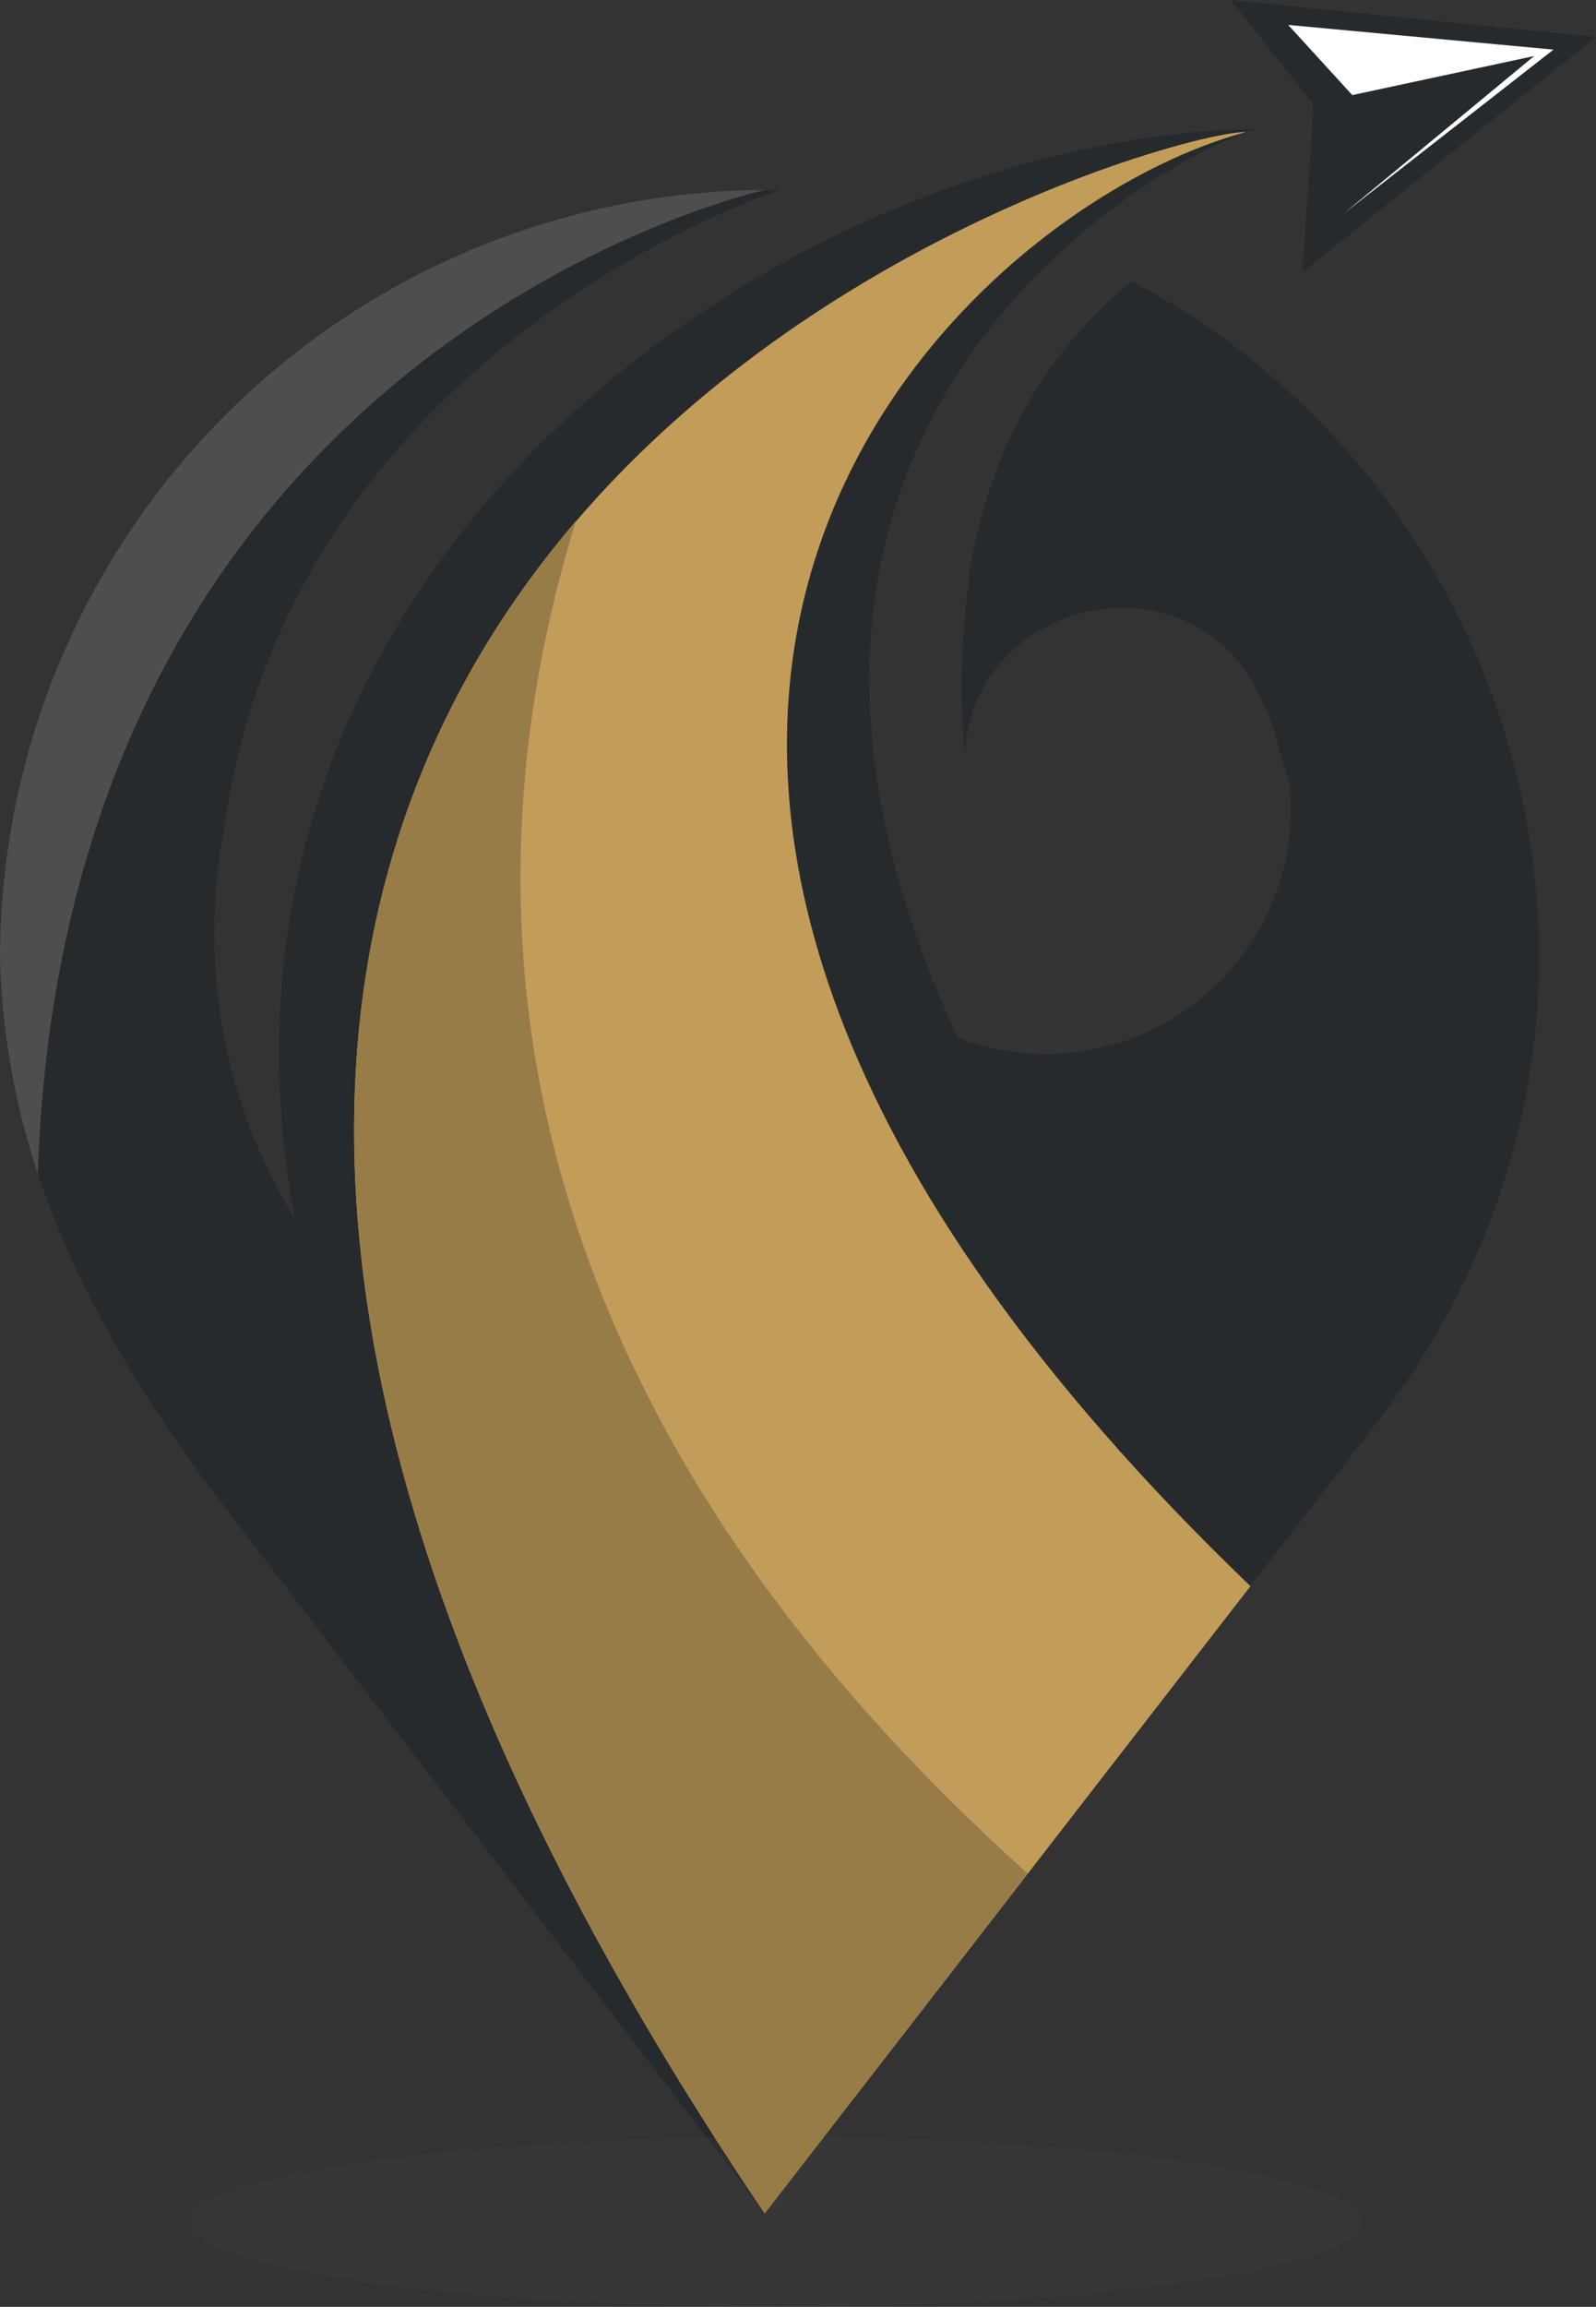 <svg xmlns="http://www.w3.org/2000/svg" width="216.606" height="312.937" viewBox="0 0 216.606 312.937">
  <rect x="0" y="0" width="216.606" height="312.937" fill="#333333" stroke="none"/>
  <g id="svg" transform="translate(0)">
    <g id="shape-3" transform="translate(0 0)">
      <g id="Group_5" data-name="Group 5">
        <path id="PATH_3_0" d="M137.646,5.032,88.085,0,99.233,14.048c.224-.056-1.457,22.911-1.457,22.911Z" transform="translate(78.96)" fill="#272a2d" fill-rule="evenodd"/>
        <path id="PATH_3_1" d="M100.883,11.3,92.191,1.784l36,3.347L99.75,27.353,125.572,6Z" transform="translate(82.644 1.6)" fill="#fff" fill-rule="evenodd"/>
        <path id="PATH_3_2" d="M208.82,117.885a104.513,104.513,0,0,0-48.546-84.221c-.451-.287-4.665-2.679-6.617-3.8-10.179,8.324-19.193,20.932-22.162,39.968a32.738,32.738,0,0,1,42.242,24.125,74.3,74.3,0,0,1-19.357,78.487c-11.118-14.878-19.241-28.593-24.972-41.216-9.3-20.5-12.247-38.1-11.212-53.024,3.212-46.41,44.745-67.063,52.436-68.989C107.573,10.2,23.418,67.41,39.995,157.067a74.286,74.286,0,0,1-9.71-52.077c8.633-65.558,74.427-87.1,75.518-87.455-.656-.019-1.312-.045-1.971-.041A104.283,104.283,0,0,0,0,121.745c.712,27.55,12.5,49.931,27.952,71.083l75.828,99.155L186.732,184.9c14.133-18.242,22.274-40.605,22.158-63.687Q208.879,119.556,208.82,117.885Z" transform="translate(0 8.27)" fill="#272a2d" fill-rule="evenodd"/>
        <ellipse id="PATH_3_3" cx="79.553" cy="11.517" rx="79.553" ry="11.517" transform="translate(25.725 289.902)" fill="#454141" opacity="0.22"/>
        <path id="PATH_3_4" d="M146.4,9.442c-13.452-.253-216.581,58.3-65.331,282.34L147,206.7C28.408,92.777,106.631,20.08,146.4,9.442Z" transform="translate(22.709 8.471)" fill="#c29d59" fill-rule="evenodd"/>
        <path id="PATH_3_5" d="M103.863,13.581A104.317,104.317,0,0,0,0,117.87a100.345,100.345,0,0,0,5.132,29.162C8.9,34.2,103.863,13.581,103.863,13.581Z" transform="translate(0 12.185)" fill="#4e4e4e" fill-rule="evenodd"/>
        <path id="PATH_3_6" d="M55.45,37.3C19.4,79.422,2.881,151.04,81.07,266.89L116.777,220.8C38.64,150.634,41.89,81.308,55.45,37.3Z" transform="translate(22.717 33.363)" fill="#987c48" fill-rule="evenodd"/>
        <path id="PATH_3_8" d="M113.282,67.151a33.27,33.27,0,0,1-45.051,37.883c5.824,12.83,14.079,26.765,25.379,41.889a75.522,75.522,0,0,0,19.672-79.772ZM81.992,40.176a39.661,39.661,0,0,0-11.426,1.459,106.586,106.586,0,0,0-.771,25.486c.924-21.607,30.423-27.924,39.954-8.509a75.4,75.4,0,0,1,3.537,8.539C110.041,52.174,97.934,40.176,81.992,40.176Z" transform="translate(61.162 35.485)" fill="#272a2d" fill-rule="evenodd"/>
      </g>
    </g>
  </g>
</svg>

